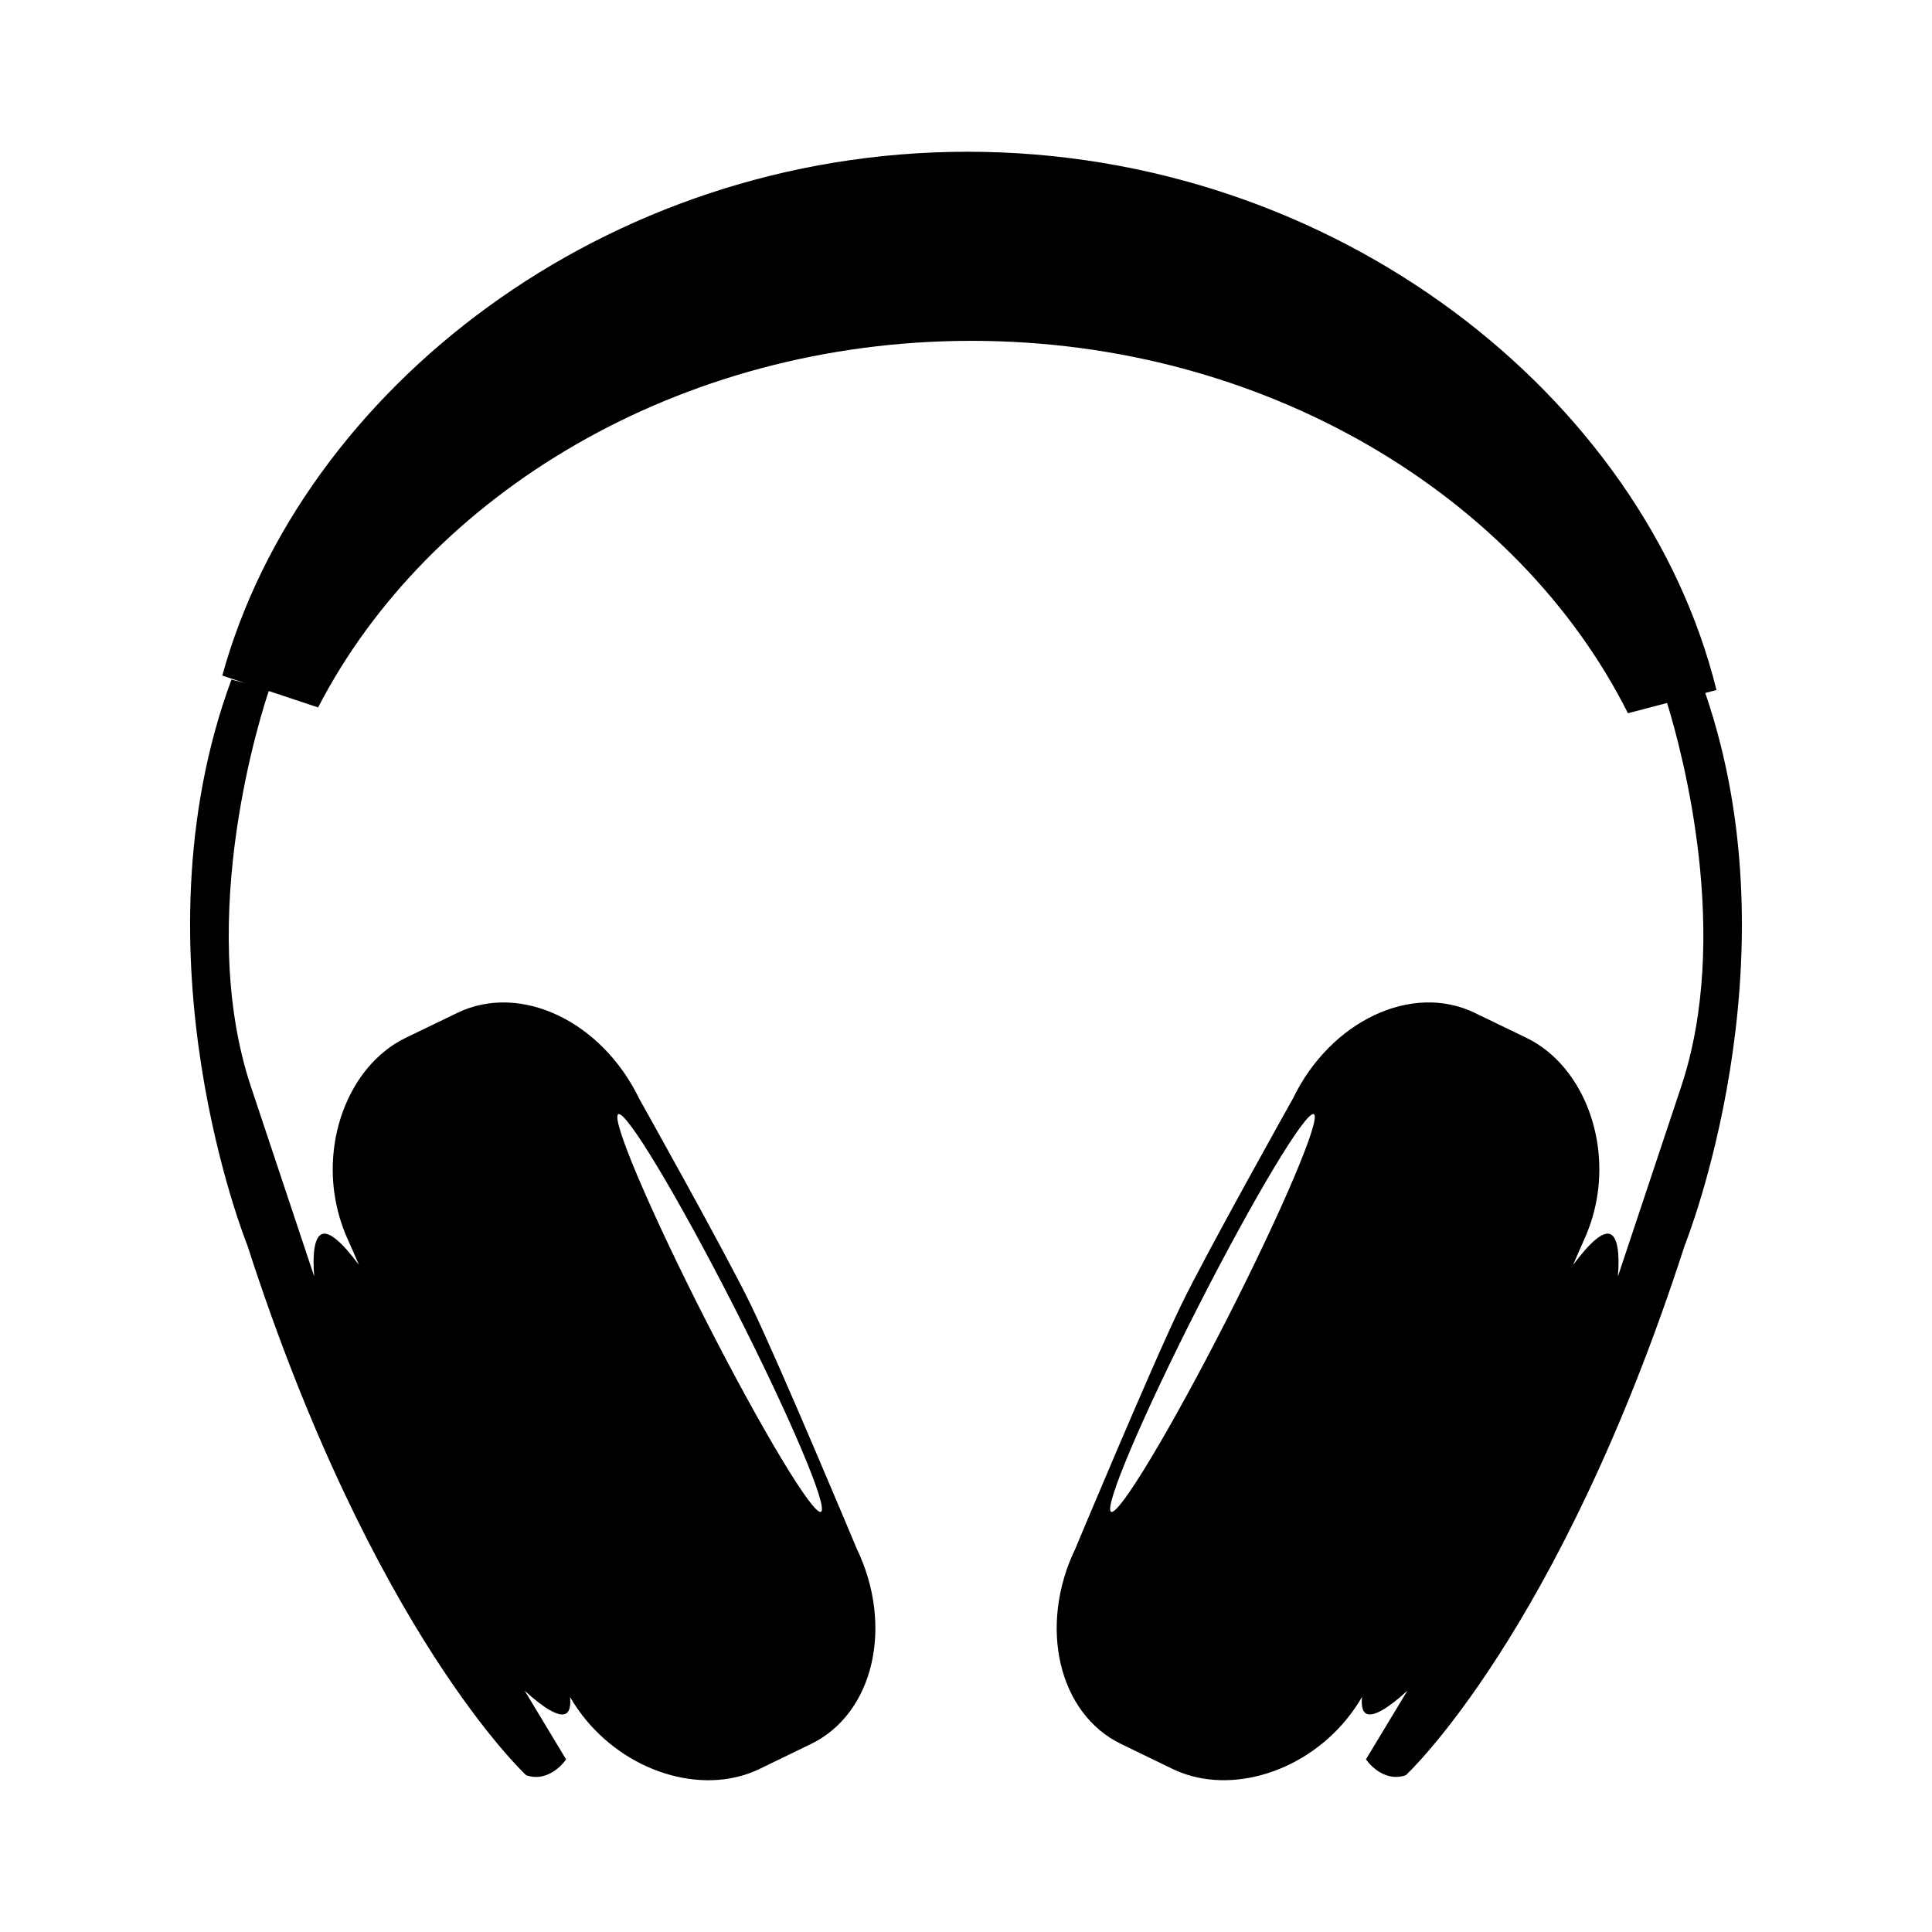 <?xml version="1.0" encoding="UTF-8"?>
<!-- Uploaded to: SVG Repo, www.svgrepo.com, Generator: SVG Repo Mixer Tools -->
<svg fill="#000000" width="800px" height="800px" version="1.1" viewBox="144 144 512 512" xmlns="http://www.w3.org/2000/svg">
 <path d="m595.92 327.64 2.961-0.777c-19.164-77.543-100.74-142.65-198.48-142.65-96.121 0-176.62 63.121-197.49 138.82l6.031 2.004-3.606-0.945c-26.918 72.867 4.219 149.95 4.219 149.95 33.254 102.95 73.902 140.43 73.902 140.43 6.348 2.125 10.566-4.219 10.566-4.219l-10.984-18.203c5.117 4.715 9.082 7.019 10.883 6.102 1.023-0.52 1.371-2.055 1.152-4.418 9.848 16.992 29.559 25.191 45.137 20.938 1.707-0.453 3.352-1.074 4.938-1.82l13.734-6.664c16.66-8.051 22.07-31.281 12.113-51.879 0 0-20.176-48.273-27.945-64.363-6.625-13.703-29.66-54.793-29.66-54.793-9.969-20.602-31.527-30.789-48.176-22.738l-13.742 6.637c-3.859 1.875-7.262 4.637-10.086 8.031-9.352 11.238-12.461 29.438-5.195 45.434 0.887 1.945 1.883 4.246 2.934 6.699-4.5-6.039-7.977-9.105-9.965-8.098-1.758 0.891-2.41 4.938-1.891 11.156l-16.652-49.949c-15.246-45.219 3.195-101.04 4.609-105.2l13.074 4.348c29.223-56.543 95.742-97.148 173.14-97.148 78.121 0 145.16 41.332 173.98 98.688l10.375-2.719c4.07 13.227 17.176 61.824 3.617 102.03l-16.656 49.969c0.52-6.223-0.133-10.277-1.891-11.176-1.996-1.012-5.481 2.066-9.992 8.121 1.055-2.465 2.055-4.769 2.941-6.727 7.281-15.996 4.172-34.195-5.184-45.434-2.828-3.394-6.219-6.156-10.09-8.031l-13.738-6.637c-16.656-8.051-38.207 2.137-48.18 22.738 0 0-23.035 41.09-29.648 54.793-7.789 16.086-27.953 64.363-27.953 64.363-9.949 20.598-4.555 43.828 12.098 51.879l13.75 6.664c1.598 0.746 3.238 1.367 4.941 1.82 15.559 4.254 35.309-3.953 45.137-20.969-0.223 2.379 0.121 3.926 1.148 4.449 1.793 0.918 5.762-1.387 10.879-6.102l-10.984 18.199s4.219 6.34 10.551 4.219c0 0 40.656-37.484 73.926-140.43-0.008 0.012 30.102-74.59 5.445-146.38zm-288.07 111.63c2.039-1.039 15.719 21.715 30.562 50.812 14.836 29.102 25.207 53.535 23.156 54.566-2.035 1.047-15.719-21.695-30.562-50.812-14.828-29.094-25.195-53.523-23.156-54.566zm161.17 54.566c-14.852 29.121-28.52 51.855-30.57 50.812-2.035-1.031 8.332-25.473 23.172-54.566 14.836-29.102 28.52-51.852 30.562-50.812 2.027 1.043-8.332 25.473-23.164 54.566z"/>
</svg>